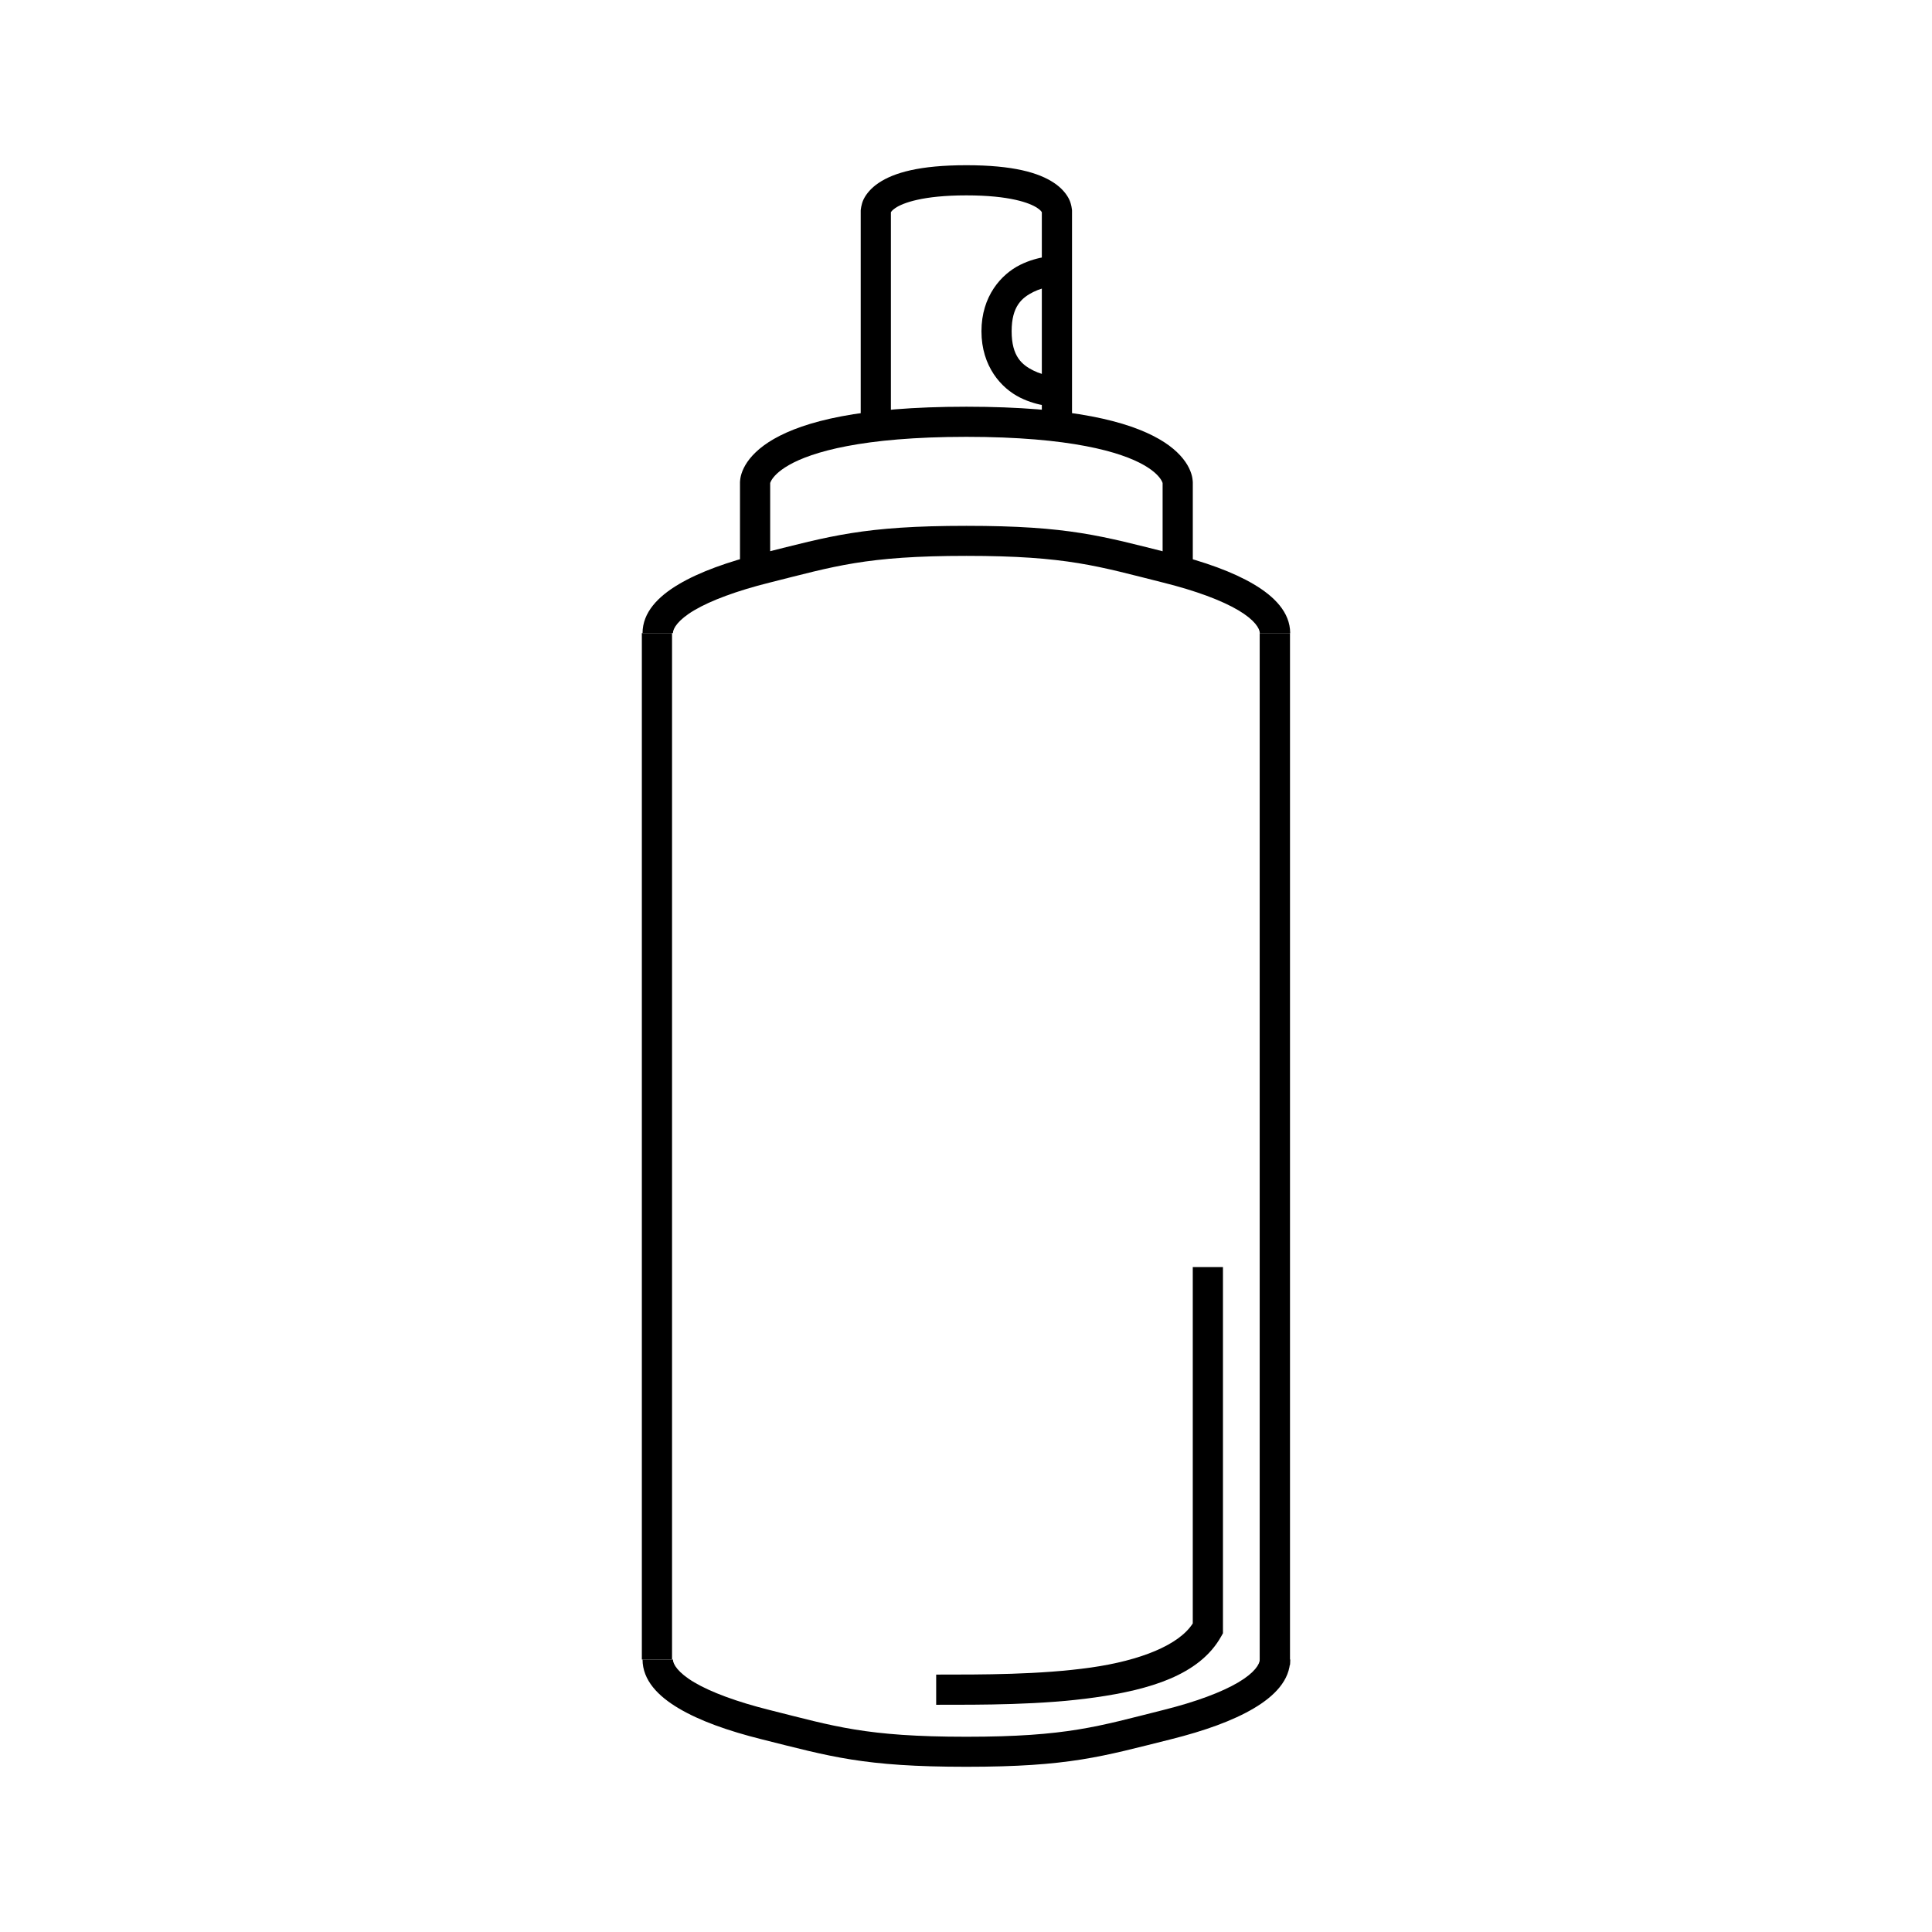 <?xml version="1.0" ?>

<svg width="800px" height="800px" viewBox="0 0 64 64" id="SVGRoot" version="1.1" xmlns="http://www.w3.org/2000/svg" xmlns:cc="http://creativecommons.org/ns#" xmlns:dc="http://purl.org/dc/elements/1.1/" xmlns:inkscape="http://www.inkscape.org/namespaces/inkscape" xmlns:rdf="http://www.w3.org/1999/02/22-rdf-syntax-ns#" xmlns:sodipodi="http://sodipodi.sourceforge.net/DTD/sodipodi-0.dtd" xmlns:svg="http://www.w3.org/2000/svg">
<title id="title7560"/>
<defs id="defs7542"/>
<g id="layer1">
<path d="m 21.285,54.973 c 0.002,0.69 0.517,1.216 1.203,1.621 0.687,0.406 1.619,0.742 2.754,1.025 2.27,0.568 3.36,0.908 6.77,0.908 3.41,0 4.493,-0.341 6.764,-0.908 1.135,-0.284 2.065,-0.619 2.752,-1.025 0.686,-0.405 1.209,-0.931 1.211,-1.621 h -1.006 c -0.003,0.153 -0.167,0.435 -0.713,0.758 -0.55,0.325 -1.403,0.645 -2.48,0.914 -2.154,0.539 -3.185,0.887 -6.527,0.887 -3.342,0 -4.371,-0.348 -6.525,-0.887 -1.077,-0.269 -1.938,-0.589 -2.488,-0.914 -0.546,-0.323 -0.707,-0.605 -0.709,-0.758 z" id="ellipse5114" style="color:#000000;font-style:normal;font-variant:normal;font-weight:normal;font-stretch:normal;font-size:medium;line-height:normal;font-family:sans-serif;font-variant-ligatures:normal;font-variant-position:normal;font-variant-caps:normal;font-variant-numeric:normal;font-variant-alternates:normal;font-feature-settings:normal;text-indent:0;text-align:start;text-decoration:none;text-decoration-line:none;text-decoration-style:solid;text-decoration-color:#000000;letter-spacing:normal;word-spacing:normal;text-transform:none;writing-mode:lr-tb;direction:ltr;text-orientation:mixed;dominant-baseline:auto;baseline-shift:baseline;text-anchor:start;white-space:normal;shape-padding:0;clip-rule:nonzero;display:inline;overflow:visible;visibility:visible;opacity:1;isolation:auto;mix-blend-mode:normal;color-interpolation:sRGB;color-interpolation-filters:linearRGB;solid-color:#000000;solid-opacity:1;vector-effect:none;fill:#000000;fill-opacity:1;fill-rule:nonzero;stroke:none;stroke-width:1;stroke-linecap:butt;stroke-linejoin:miter;stroke-miterlimit:4;stroke-dasharray:none;stroke-dashoffset:0;stroke-opacity:1;color-rendering:auto;image-rendering:auto;shape-rendering:auto;text-rendering:auto;enable-background:accumulate"/>
<path d="m 21.262,20.973 v 34 h 1 v -34 z" id="path5118" style="color:#000000;font-style:normal;font-variant:normal;font-weight:normal;font-stretch:normal;font-size:medium;line-height:normal;font-family:sans-serif;font-variant-ligatures:normal;font-variant-position:normal;font-variant-caps:normal;font-variant-numeric:normal;font-variant-alternates:normal;font-feature-settings:normal;text-indent:0;text-align:start;text-decoration:none;text-decoration-line:none;text-decoration-style:solid;text-decoration-color:#000000;letter-spacing:normal;word-spacing:normal;text-transform:none;writing-mode:lr-tb;direction:ltr;text-orientation:mixed;dominant-baseline:auto;baseline-shift:baseline;text-anchor:start;white-space:normal;shape-padding:0;clip-rule:nonzero;display:inline;overflow:visible;visibility:visible;opacity:1;isolation:auto;mix-blend-mode:normal;color-interpolation:sRGB;color-interpolation-filters:linearRGB;solid-color:#000000;solid-opacity:1;vector-effect:none;fill:#000000;fill-opacity:1;fill-rule:nonzero;stroke:none;stroke-width:1px;stroke-linecap:butt;stroke-linejoin:miter;stroke-miterlimit:4;stroke-dasharray:none;stroke-dashoffset:0;stroke-opacity:1;color-rendering:auto;image-rendering:auto;shape-rendering:auto;text-rendering:auto;enable-background:accumulate"/>
<path d="m 41.729,20.973 v 34.188 h 1.004 v -34.188 z" id="path5120" style="color:#000000;font-style:normal;font-variant:normal;font-weight:normal;font-stretch:normal;font-size:medium;line-height:normal;font-family:sans-serif;font-variant-ligatures:normal;font-variant-position:normal;font-variant-caps:normal;font-variant-numeric:normal;font-variant-alternates:normal;font-feature-settings:normal;text-indent:0;text-align:start;text-decoration:none;text-decoration-line:none;text-decoration-style:solid;text-decoration-color:#000000;letter-spacing:normal;word-spacing:normal;text-transform:none;writing-mode:lr-tb;direction:ltr;text-orientation:mixed;dominant-baseline:auto;baseline-shift:baseline;text-anchor:start;white-space:normal;shape-padding:0;clip-rule:nonzero;display:inline;overflow:visible;visibility:visible;opacity:1;isolation:auto;mix-blend-mode:normal;color-interpolation:sRGB;color-interpolation-filters:linearRGB;solid-color:#000000;solid-opacity:1;vector-effect:none;fill:#000000;fill-opacity:1;fill-rule:nonzero;stroke:none;stroke-width:1.003px;stroke-linecap:butt;stroke-linejoin:miter;stroke-miterlimit:4;stroke-dasharray:none;stroke-dashoffset:0;stroke-opacity:1;color-rendering:auto;image-rendering:auto;shape-rendering:auto;text-rendering:auto;enable-background:accumulate"/>
<path d="m 21.285,20.973 c 0.002,-0.69 0.517,-1.216 1.203,-1.621 0.687,-0.406 1.619,-0.742 2.754,-1.025 2.27,-0.568 3.36,-0.908 6.77,-0.908 3.41,0 4.493,0.341 6.764,0.908 1.135,0.284 2.065,0.619 2.752,1.025 0.686,0.405 1.209,0.931 1.211,1.621 h -1.006 c -0.003,-0.153 -0.167,-0.435 -0.713,-0.758 -0.55,-0.325 -1.403,-0.645 -2.48,-0.914 -2.154,-0.539 -3.185,-0.887 -6.527,-0.887 -3.342,0 -4.371,0.348 -6.525,0.887 -1.077,0.269 -1.938,0.589 -2.488,0.914 -0.546,0.323 -0.707,0.605 -0.709,0.758 z" id="path5132" style="color:#000000;font-style:normal;font-variant:normal;font-weight:normal;font-stretch:normal;font-size:medium;line-height:normal;font-family:sans-serif;font-variant-ligatures:normal;font-variant-position:normal;font-variant-caps:normal;font-variant-numeric:normal;font-variant-alternates:normal;font-feature-settings:normal;text-indent:0;text-align:start;text-decoration:none;text-decoration-line:none;text-decoration-style:solid;text-decoration-color:#000000;letter-spacing:normal;word-spacing:normal;text-transform:none;writing-mode:lr-tb;direction:ltr;text-orientation:mixed;dominant-baseline:auto;baseline-shift:baseline;text-anchor:start;white-space:normal;shape-padding:0;clip-rule:nonzero;display:inline;overflow:visible;visibility:visible;opacity:1;isolation:auto;mix-blend-mode:normal;color-interpolation:sRGB;color-interpolation-filters:linearRGB;solid-color:#000000;solid-opacity:1;vector-effect:none;fill:#000000;fill-opacity:1;fill-rule:nonzero;stroke:none;stroke-width:1;stroke-linecap:butt;stroke-linejoin:miter;stroke-miterlimit:4;stroke-dasharray:none;stroke-dashoffset:0;stroke-opacity:1;color-rendering:auto;image-rendering:auto;shape-rendering:auto;text-rendering:auto;enable-background:accumulate"/>
<path d="m 32.012,13.473 c -3.548,0 -5.373,0.495 -6.373,1.066 -0.5,0.286 -0.791,0.598 -0.949,0.869 -0.079,0.136 -0.124,0.259 -0.148,0.357 -0.025,0.098 -0.029,0.207 -0.029,0.207 v 3 h 1 v -2.969 c 0.003,-0.012 0.012,-0.042 0.041,-0.092 0.061,-0.104 0.207,-0.291 0.582,-0.506 0.75,-0.429 2.425,-0.934 5.877,-0.934 3.452,0 5.127,0.505 5.877,0.934 0.375,0.214 0.521,0.402 0.582,0.506 0.029,0.05 0.038,0.079 0.041,0.092 v 2.969 h 1 v -3 c 0,0 -0.005,-0.109 -0.029,-0.207 -0.025,-0.098 -0.069,-0.222 -0.148,-0.357 -0.158,-0.271 -0.449,-0.584 -0.949,-0.869 -1,-0.571 -2.825,-1.066 -6.373,-1.066 z" id="path5134" style="color:#000000;font-style:normal;font-variant:normal;font-weight:normal;font-stretch:normal;font-size:medium;line-height:normal;font-family:sans-serif;font-variant-ligatures:normal;font-variant-position:normal;font-variant-caps:normal;font-variant-numeric:normal;font-variant-alternates:normal;font-feature-settings:normal;text-indent:0;text-align:start;text-decoration:none;text-decoration-line:none;text-decoration-style:solid;text-decoration-color:#000000;letter-spacing:normal;word-spacing:normal;text-transform:none;writing-mode:lr-tb;direction:ltr;text-orientation:mixed;dominant-baseline:auto;baseline-shift:baseline;text-anchor:start;white-space:normal;shape-padding:0;clip-rule:nonzero;display:inline;overflow:visible;visibility:visible;opacity:1;isolation:auto;mix-blend-mode:normal;color-interpolation:sRGB;color-interpolation-filters:linearRGB;solid-color:#000000;solid-opacity:1;vector-effect:none;fill:#000000;fill-opacity:1;fill-rule:nonzero;stroke:none;stroke-width:1px;stroke-linecap:butt;stroke-linejoin:miter;stroke-miterlimit:4;stroke-dasharray:none;stroke-dashoffset:0;stroke-opacity:1;color-rendering:auto;image-rendering:auto;shape-rendering:auto;text-rendering:auto;enable-background:accumulate"/>
<path d="m 32.012,5.473 c -1.556,0 -2.399,0.249 -2.902,0.584 -0.252,0.168 -0.411,0.364 -0.498,0.537 -0.087,0.173 -0.1,0.379 -0.1,0.379 v 7 h 1 V 7.033 c 0.009,-0.017 0.034,-0.065 0.152,-0.145 0.247,-0.165 0.903,-0.416 2.348,-0.416 1.444,0 2.101,0.251 2.348,0.416 0.119,0.079 0.144,0.128 0.152,0.145 v 6.939 h 1 v -7 c 0,0 -0.013,-0.206 -0.1,-0.379 C 35.325,6.42 35.166,6.224 34.914,6.057 34.411,5.721 33.567,5.473 32.012,5.473 Z" id="path5136" style="color:#000000;font-style:normal;font-variant:normal;font-weight:normal;font-stretch:normal;font-size:medium;line-height:normal;font-family:sans-serif;font-variant-ligatures:normal;font-variant-position:normal;font-variant-caps:normal;font-variant-numeric:normal;font-variant-alternates:normal;font-feature-settings:normal;text-indent:0;text-align:start;text-decoration:none;text-decoration-line:none;text-decoration-style:solid;text-decoration-color:#000000;letter-spacing:normal;word-spacing:normal;text-transform:none;writing-mode:lr-tb;direction:ltr;text-orientation:mixed;dominant-baseline:auto;baseline-shift:baseline;text-anchor:start;white-space:normal;shape-padding:0;clip-rule:nonzero;display:inline;overflow:visible;visibility:visible;opacity:1;isolation:auto;mix-blend-mode:normal;color-interpolation:sRGB;color-interpolation-filters:linearRGB;solid-color:#000000;solid-opacity:1;vector-effect:none;fill:#000000;fill-opacity:1;fill-rule:nonzero;stroke:none;stroke-width:1px;stroke-linecap:butt;stroke-linejoin:miter;stroke-miterlimit:4;stroke-dasharray:none;stroke-dashoffset:0;stroke-opacity:1;color-rendering:auto;image-rendering:auto;shape-rendering:auto;text-rendering:auto;enable-background:accumulate"/>
<path d="m 35.012,8.473 c 0,0 -0.603,-0.007 -1.223,0.303 -0.619,0.31 -1.277,1.031 -1.277,2.197 0,1.167 0.658,1.888 1.277,2.197 0.619,0.31 1.223,0.303 1.223,0.303 v -1 c 0,0 -0.397,-0.007 -0.777,-0.197 -0.381,-0.19 -0.723,-0.469 -0.723,-1.303 0,-0.833 0.342,-1.112 0.723,-1.303 0.381,-0.19 0.777,-0.197 0.777,-0.197 z" id="path5138" style="color:#000000;font-style:normal;font-variant:normal;font-weight:normal;font-stretch:normal;font-size:medium;line-height:normal;font-family:sans-serif;font-variant-ligatures:normal;font-variant-position:normal;font-variant-caps:normal;font-variant-numeric:normal;font-variant-alternates:normal;font-feature-settings:normal;text-indent:0;text-align:start;text-decoration:none;text-decoration-line:none;text-decoration-style:solid;text-decoration-color:#000000;letter-spacing:normal;word-spacing:normal;text-transform:none;writing-mode:lr-tb;direction:ltr;text-orientation:mixed;dominant-baseline:auto;baseline-shift:baseline;text-anchor:start;white-space:normal;shape-padding:0;clip-rule:nonzero;display:inline;overflow:visible;visibility:visible;opacity:1;isolation:auto;mix-blend-mode:normal;color-interpolation:sRGB;color-interpolation-filters:linearRGB;solid-color:#000000;solid-opacity:1;vector-effect:none;fill:#000000;fill-opacity:1;fill-rule:nonzero;stroke:none;stroke-width:1px;stroke-linecap:butt;stroke-linejoin:miter;stroke-miterlimit:4;stroke-dasharray:none;stroke-dashoffset:0;stroke-opacity:1;color-rendering:auto;image-rendering:auto;shape-rendering:auto;text-rendering:auto;enable-background:accumulate"/>
<path d="m 39.512,41.973 v 11.805 c -0.456,0.717 -1.737,1.228 -3.373,1.461 -1.679,0.239 -3.625,0.234 -5.127,0.234 v 1 c 1.498,0 3.482,0.01 5.268,-0.244 1.786,-0.254 3.449,-0.733 4.168,-2.012 l 0.064,-0.113 V 41.973 Z" id="path5142" style="color:#000000;font-style:normal;font-variant:normal;font-weight:normal;font-stretch:normal;font-size:medium;line-height:normal;font-family:sans-serif;font-variant-ligatures:normal;font-variant-position:normal;font-variant-caps:normal;font-variant-numeric:normal;font-variant-alternates:normal;font-feature-settings:normal;text-indent:0;text-align:start;text-decoration:none;text-decoration-line:none;text-decoration-style:solid;text-decoration-color:#000000;letter-spacing:normal;word-spacing:normal;text-transform:none;writing-mode:lr-tb;direction:ltr;text-orientation:mixed;dominant-baseline:auto;baseline-shift:baseline;text-anchor:start;white-space:normal;shape-padding:0;clip-rule:nonzero;display:inline;overflow:visible;visibility:visible;opacity:1;isolation:auto;mix-blend-mode:normal;color-interpolation:sRGB;color-interpolation-filters:linearRGB;solid-color:#000000;solid-opacity:1;vector-effect:none;fill:#000000;fill-opacity:1;fill-rule:nonzero;stroke:none;stroke-width:1px;stroke-linecap:butt;stroke-linejoin:miter;stroke-miterlimit:4;stroke-dasharray:none;stroke-dashoffset:0;stroke-opacity:1;color-rendering:auto;image-rendering:auto;shape-rendering:auto;text-rendering:auto;enable-background:accumulate"/>
</g>
</svg>